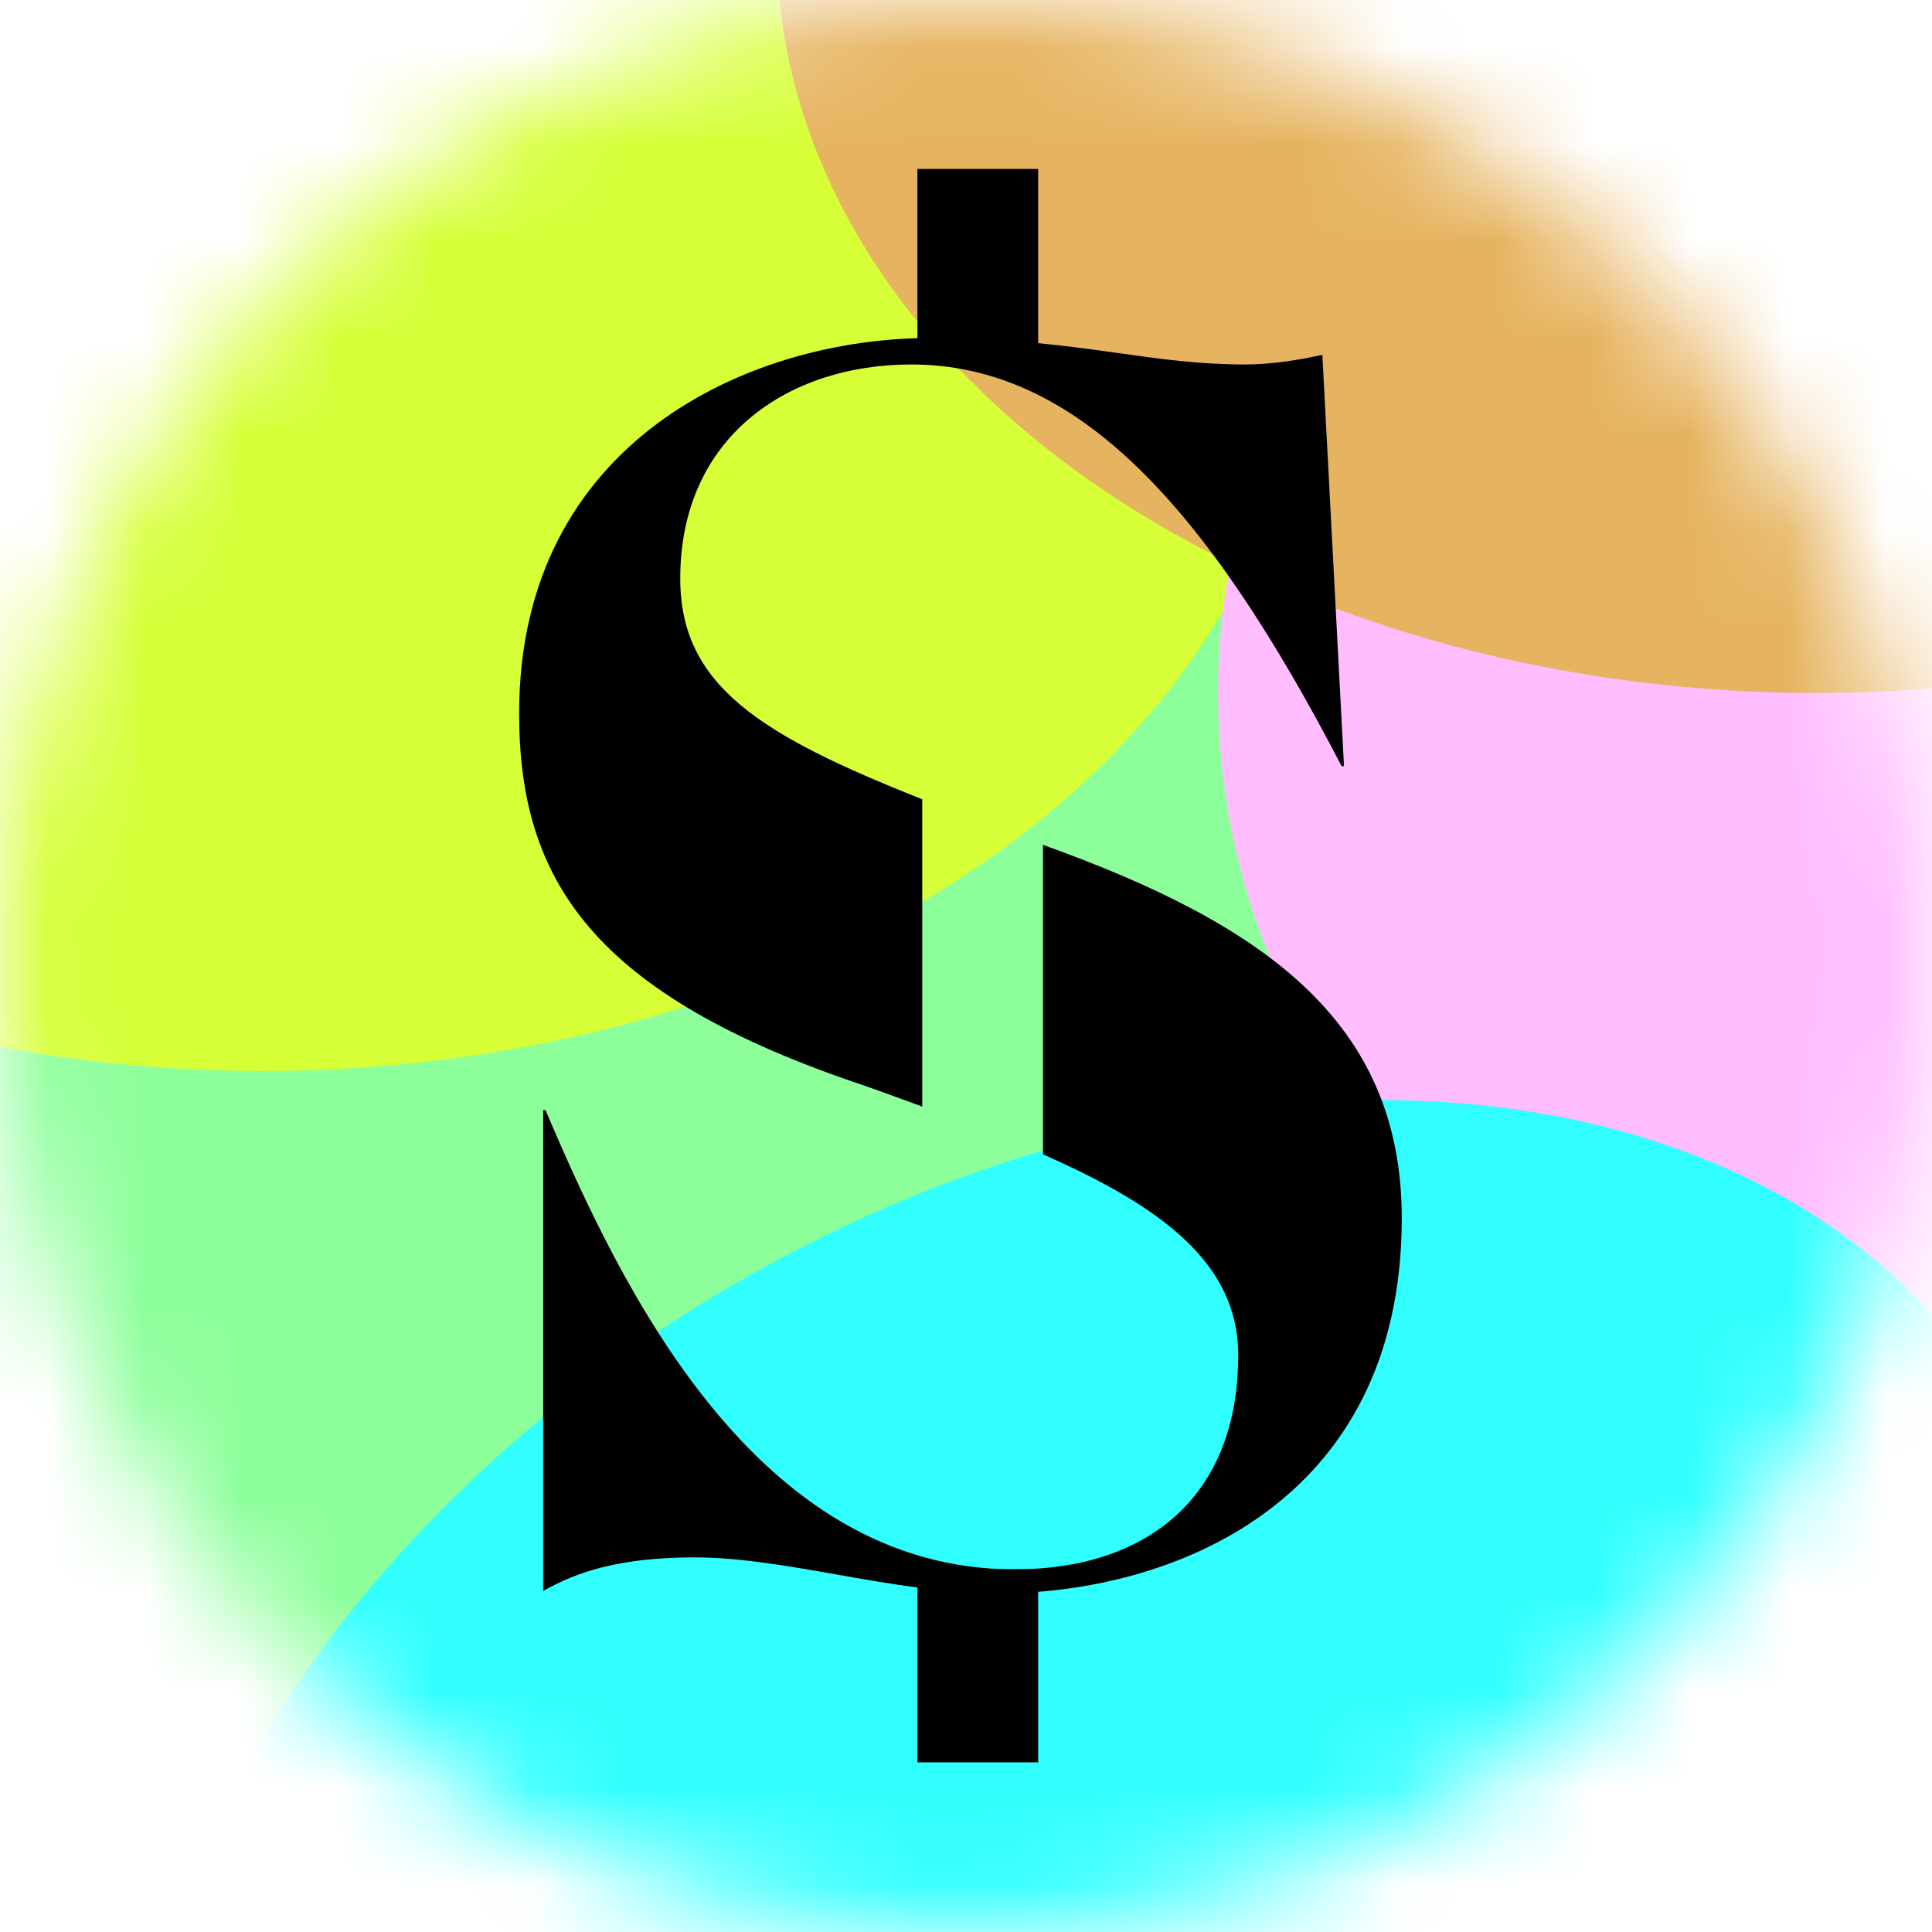 <svg width="20" height="20" viewBox="0 0 20 20" fill="none" xmlns="http://www.w3.org/2000/svg">
<g clip-path="url(#clip0_4017_53611)">
<mask id="mask0_4017_53611" style="mask-type:alpha" maskUnits="userSpaceOnUse" x="0" y="0" width="20" height="20">
<path d="M9.997 19.994C15.518 19.994 19.994 15.518 19.994 9.997C19.994 4.476 15.518 0 9.997 0C4.476 0 0 4.476 0 9.997C0 15.518 4.476 19.994 9.997 19.994Z" fill="black"/>
</mask>
<g mask="url(#mask0_4017_53611)">
<g filter="url(#filter0_f_4017_53611)">
<ellipse cx="4.953" cy="11.765" rx="10.766" ry="7.746" transform="rotate(-30.76 4.953 11.765)" fill="#8CFF9A"/>
</g>
<g filter="url(#filter1_f_4017_53611)">
<ellipse cx="2.717" cy="3.37" rx="10.761" ry="7.717" fill="#D6FF38"/>
</g>
<g filter="url(#filter2_f_4017_53611)">
<ellipse cx="21.087" cy="7.174" rx="8.478" ry="7.826" fill="#FFBCFF"/>
</g>
<g filter="url(#filter3_f_4017_53611)">
<ellipse cx="11.433" cy="20.026" rx="10.766" ry="7.746" transform="rotate(-30.76 11.433 20.026)" fill="#31FFFF"/>
</g>
<g filter="url(#filter4_f_4017_53611)">
<ellipse cx="18.804" cy="-0.543" rx="10.761" ry="7.717" fill="#E6B460"/>
</g>
</g>
<path fill-rule="evenodd" clip-rule="evenodd" d="M14.511 12.611C14.511 15.574 12.12 16.495 10.328 16.495C9.776 16.495 9.211 16.396 8.664 16.3C8.149 16.209 7.649 16.122 7.191 16.122C6.419 16.122 5.971 16.271 5.623 16.47V11.491H5.647C6.419 13.308 7.813 16.246 10.502 16.246C11.872 16.246 12.818 15.499 12.818 14.03C12.818 13.088 12.047 12.5 10.797 11.95V8.746C13.052 9.555 14.511 10.554 14.511 12.611ZM9.547 8.274C7.867 7.608 7.042 7.097 7.042 5.989C7.042 4.52 8.162 3.773 9.432 3.773C11.15 3.773 12.494 5.242 13.888 7.931H13.913L13.689 3.673C13.465 3.723 13.166 3.773 12.892 3.773C12.418 3.773 12.016 3.717 11.576 3.655C11.045 3.581 10.461 3.499 9.631 3.499C7.764 3.499 5.374 4.57 5.374 7.383C5.374 9.101 6.12 10.296 8.959 11.242C9.161 11.314 9.357 11.385 9.547 11.455V8.274Z" fill="black"/>
<path d="M10.747 1.749H9.497V3.749H10.747V1.749Z" fill="black"/>
<path d="M10.747 16.245H9.497V18.244H10.747V16.245Z" fill="black"/>
</g>
<defs>
<filter id="filter0_f_4017_53611" x="-8.114" y="0.126" width="26.133" height="23.278" filterUnits="userSpaceOnUse" color-interpolation-filters="sRGB">
<feFlood flood-opacity="0" result="BackgroundImageFix"/>
<feBlend mode="normal" in="SourceGraphic" in2="BackgroundImageFix" result="shape"/>
<feGaussianBlur stdDeviation="1.5" result="effect1_foregroundBlur_4017_53611"/>
</filter>
<filter id="filter1_f_4017_53611" x="-11.043" y="-7.348" width="27.522" height="21.435" filterUnits="userSpaceOnUse" color-interpolation-filters="sRGB">
<feFlood flood-opacity="0" result="BackgroundImageFix"/>
<feBlend mode="normal" in="SourceGraphic" in2="BackgroundImageFix" result="shape"/>
<feGaussianBlur stdDeviation="1.5" result="effect1_foregroundBlur_4017_53611"/>
</filter>
<filter id="filter2_f_4017_53611" x="9.609" y="-3.652" width="22.956" height="21.652" filterUnits="userSpaceOnUse" color-interpolation-filters="sRGB">
<feFlood flood-opacity="0" result="BackgroundImageFix"/>
<feBlend mode="normal" in="SourceGraphic" in2="BackgroundImageFix" result="shape"/>
<feGaussianBlur stdDeviation="1.5" result="effect1_foregroundBlur_4017_53611"/>
</filter>
<filter id="filter3_f_4017_53611" x="-1.634" y="8.387" width="26.133" height="23.278" filterUnits="userSpaceOnUse" color-interpolation-filters="sRGB">
<feFlood flood-opacity="0" result="BackgroundImageFix"/>
<feBlend mode="normal" in="SourceGraphic" in2="BackgroundImageFix" result="shape"/>
<feGaussianBlur stdDeviation="1.5" result="effect1_foregroundBlur_4017_53611"/>
</filter>
<filter id="filter4_f_4017_53611" x="5.043" y="-11.261" width="27.522" height="21.435" filterUnits="userSpaceOnUse" color-interpolation-filters="sRGB">
<feFlood flood-opacity="0" result="BackgroundImageFix"/>
<feBlend mode="normal" in="SourceGraphic" in2="BackgroundImageFix" result="shape"/>
<feGaussianBlur stdDeviation="1.5" result="effect1_foregroundBlur_4017_53611"/>
</filter>
<clipPath id="clip0_4017_53611">
<rect width="20" height="20" fill="white"/>
</clipPath>
</defs>
</svg>
